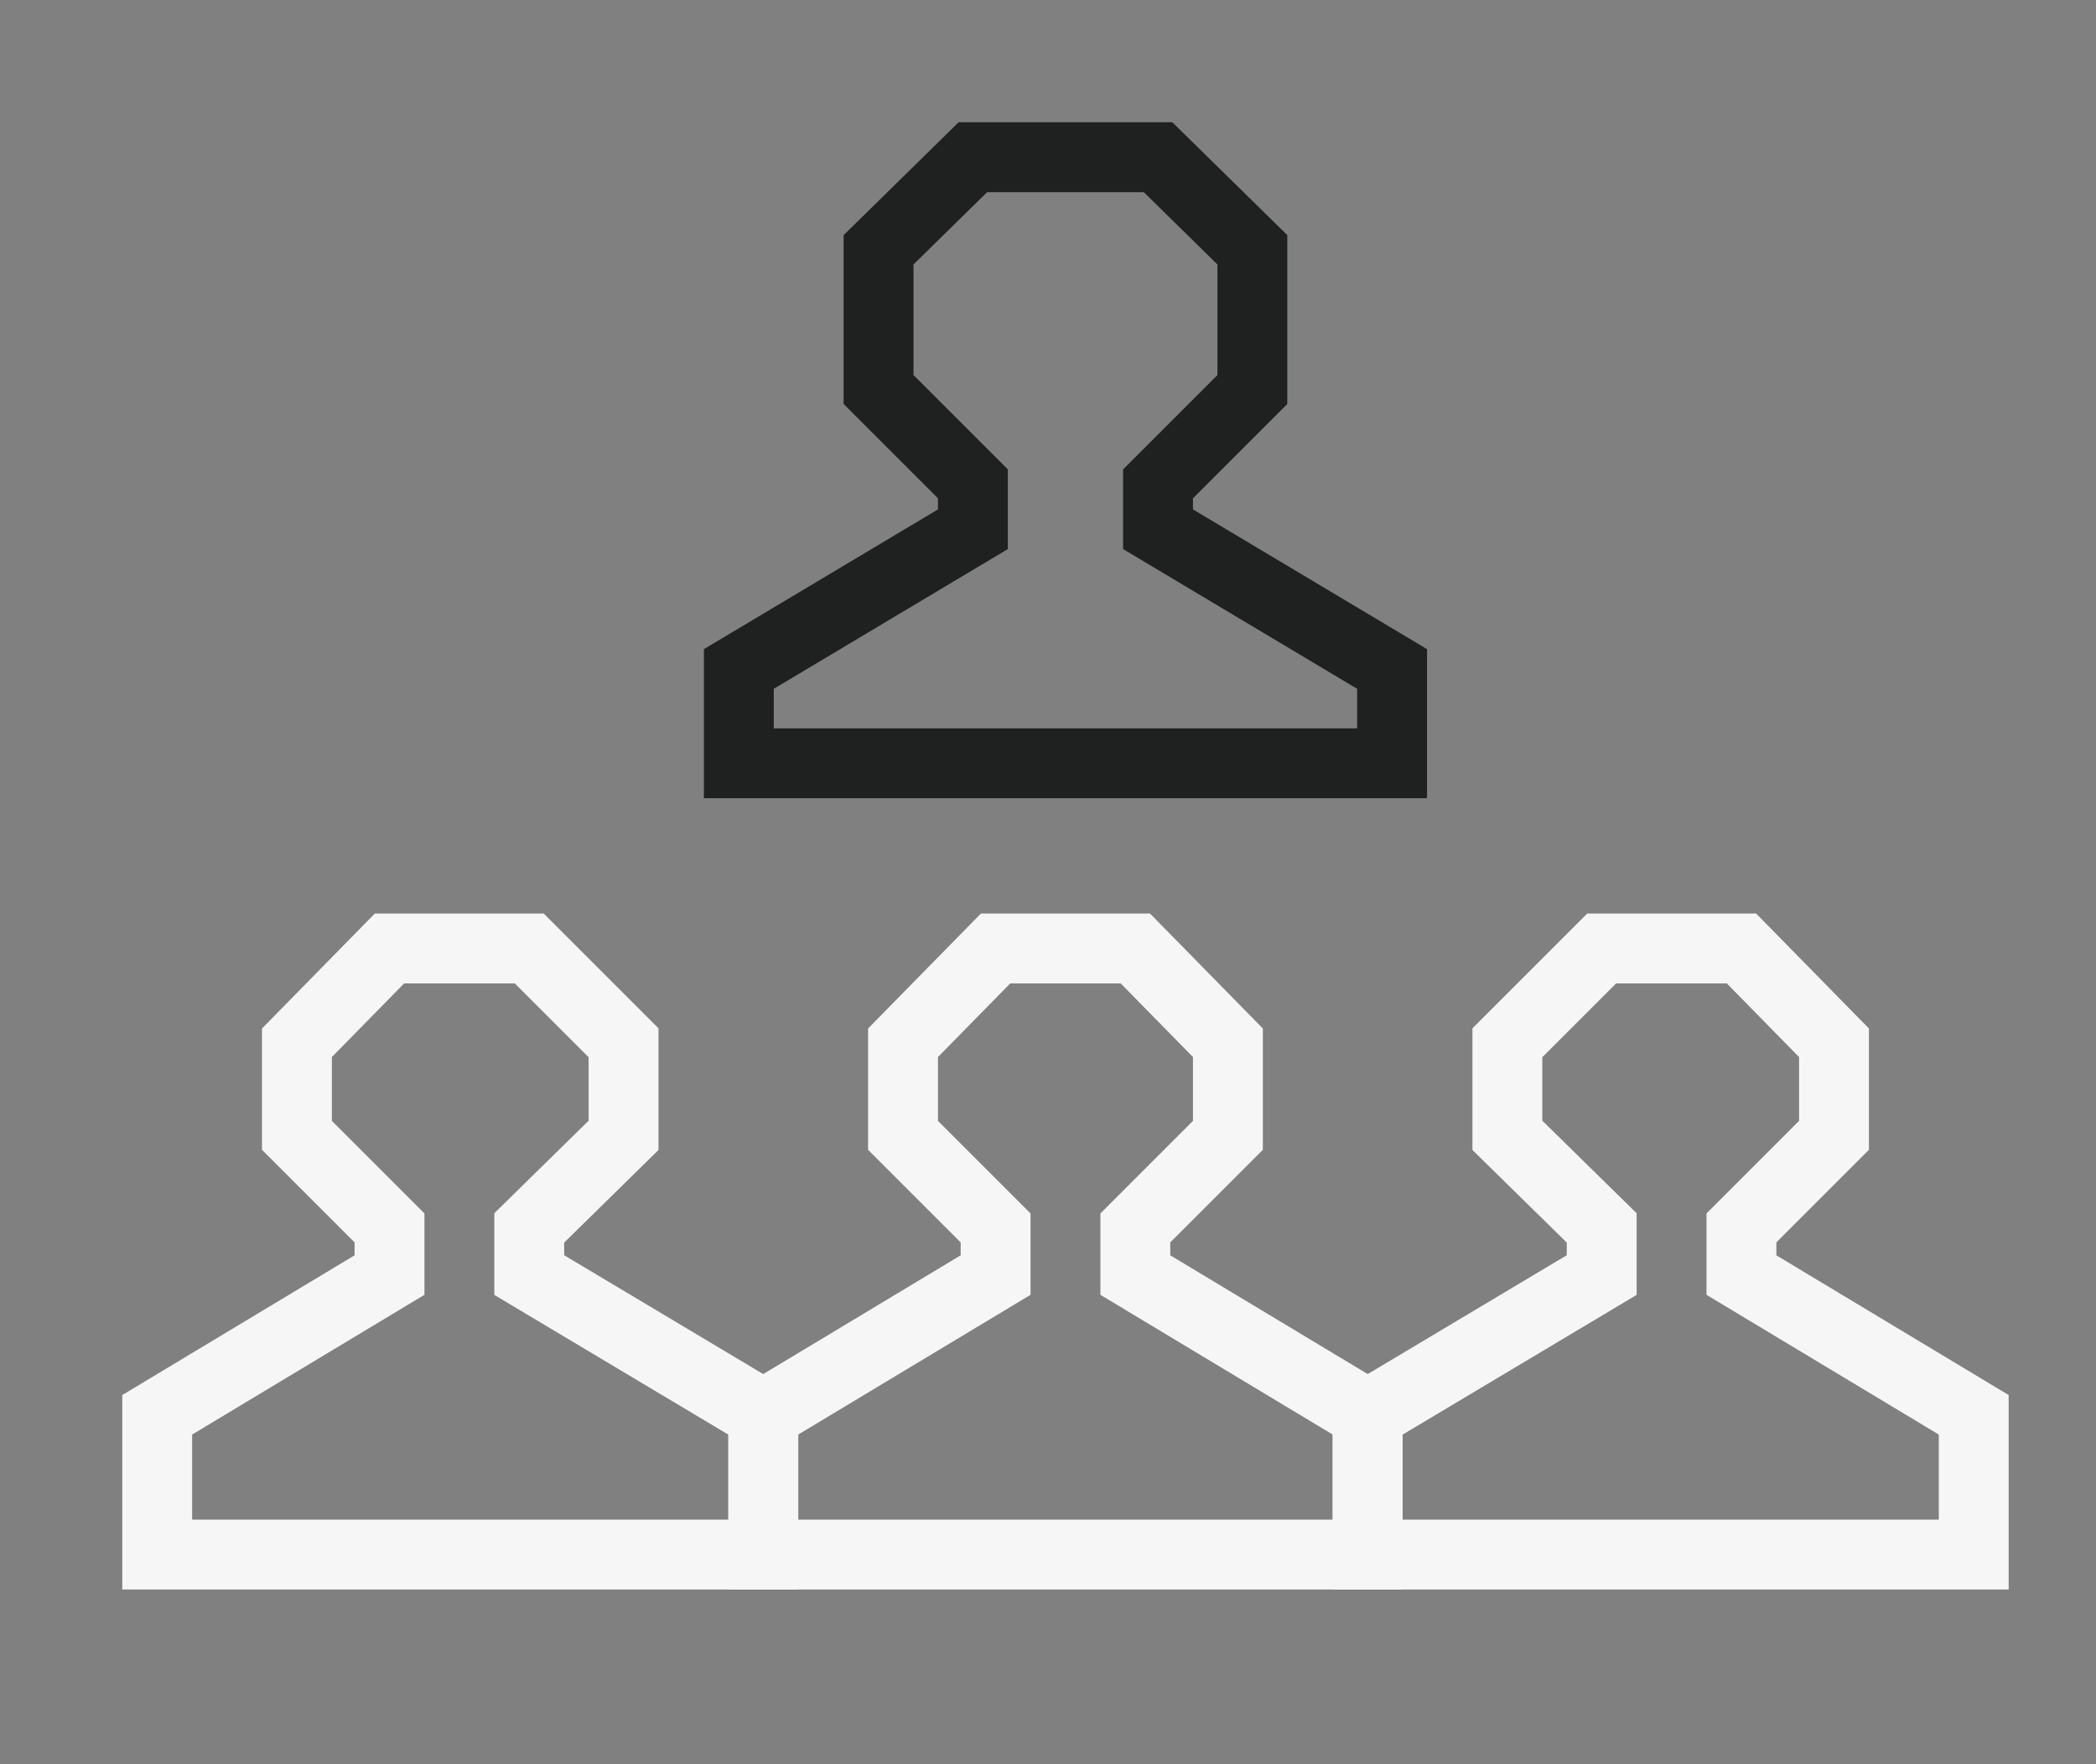 <?xml version="1.0" encoding="utf-8"?>
<!-- Generator: Adobe Illustrator 20.1.0, SVG Export Plug-In . SVG Version: 6.00 Build 0)  -->
<svg version="1.1" baseProfile="basic" id="Слой_1"
	 xmlns="http://www.w3.org/2000/svg" xmlns:xlink="http://www.w3.org/1999/xlink" x="0px" y="0px" viewBox="0 0 120 101"
	 xml:space="preserve">
<rect x="0" y="0" width="120" height="101" fill="#808080" stroke="none"/>
<style type="text/css">
	.st0{fill:none;stroke:#1F2020;stroke-width:4;stroke-miterlimit:10;}
	.st1{fill:none;stroke:#F6F6F6;stroke-width:4;stroke-miterlimit:10;}
</style>
<g id="user_x5F_community_2_">
	<polygon class="st0" points="42.3,38.3 55.7,30.3 55.7,27.7 50.3,22.3 50.3,14.3 55.7,9 66.3,9 71.7,14.3 71.7,22.3 66.3,27.7 
		66.3,30.3 79.7,38.3 79.7,43.7 42.3,43.7 	"/>
	<polygon class="st1" points="9,81 22.3,73 22.3,70.3 17,65 17,59.7 22.3,54.3 30.3,54.3 35.7,59.7 35.7,65 30.3,70.3 30.3,73 
		43.7,81 43.7,89 9,89 	"/>
	<polygon class="st1" points="43.7,81 57,73 57,70.3 51.7,65 51.7,59.7 57,54.3 65,54.3 70.3,59.7 70.3,65 65,70.3 65,73 78.3,81 
		78.3,89 43.7,89 	"/>
	<polygon class="st1" points="78.3,81 91.7,73 91.7,70.3 86.3,65 86.3,59.7 91.7,54.3 99.7,54.3 105,59.7 105,65 99.7,70.3 99.7,73 
		113,81 113,89 78.3,89 	"/>
</g>
</svg>
